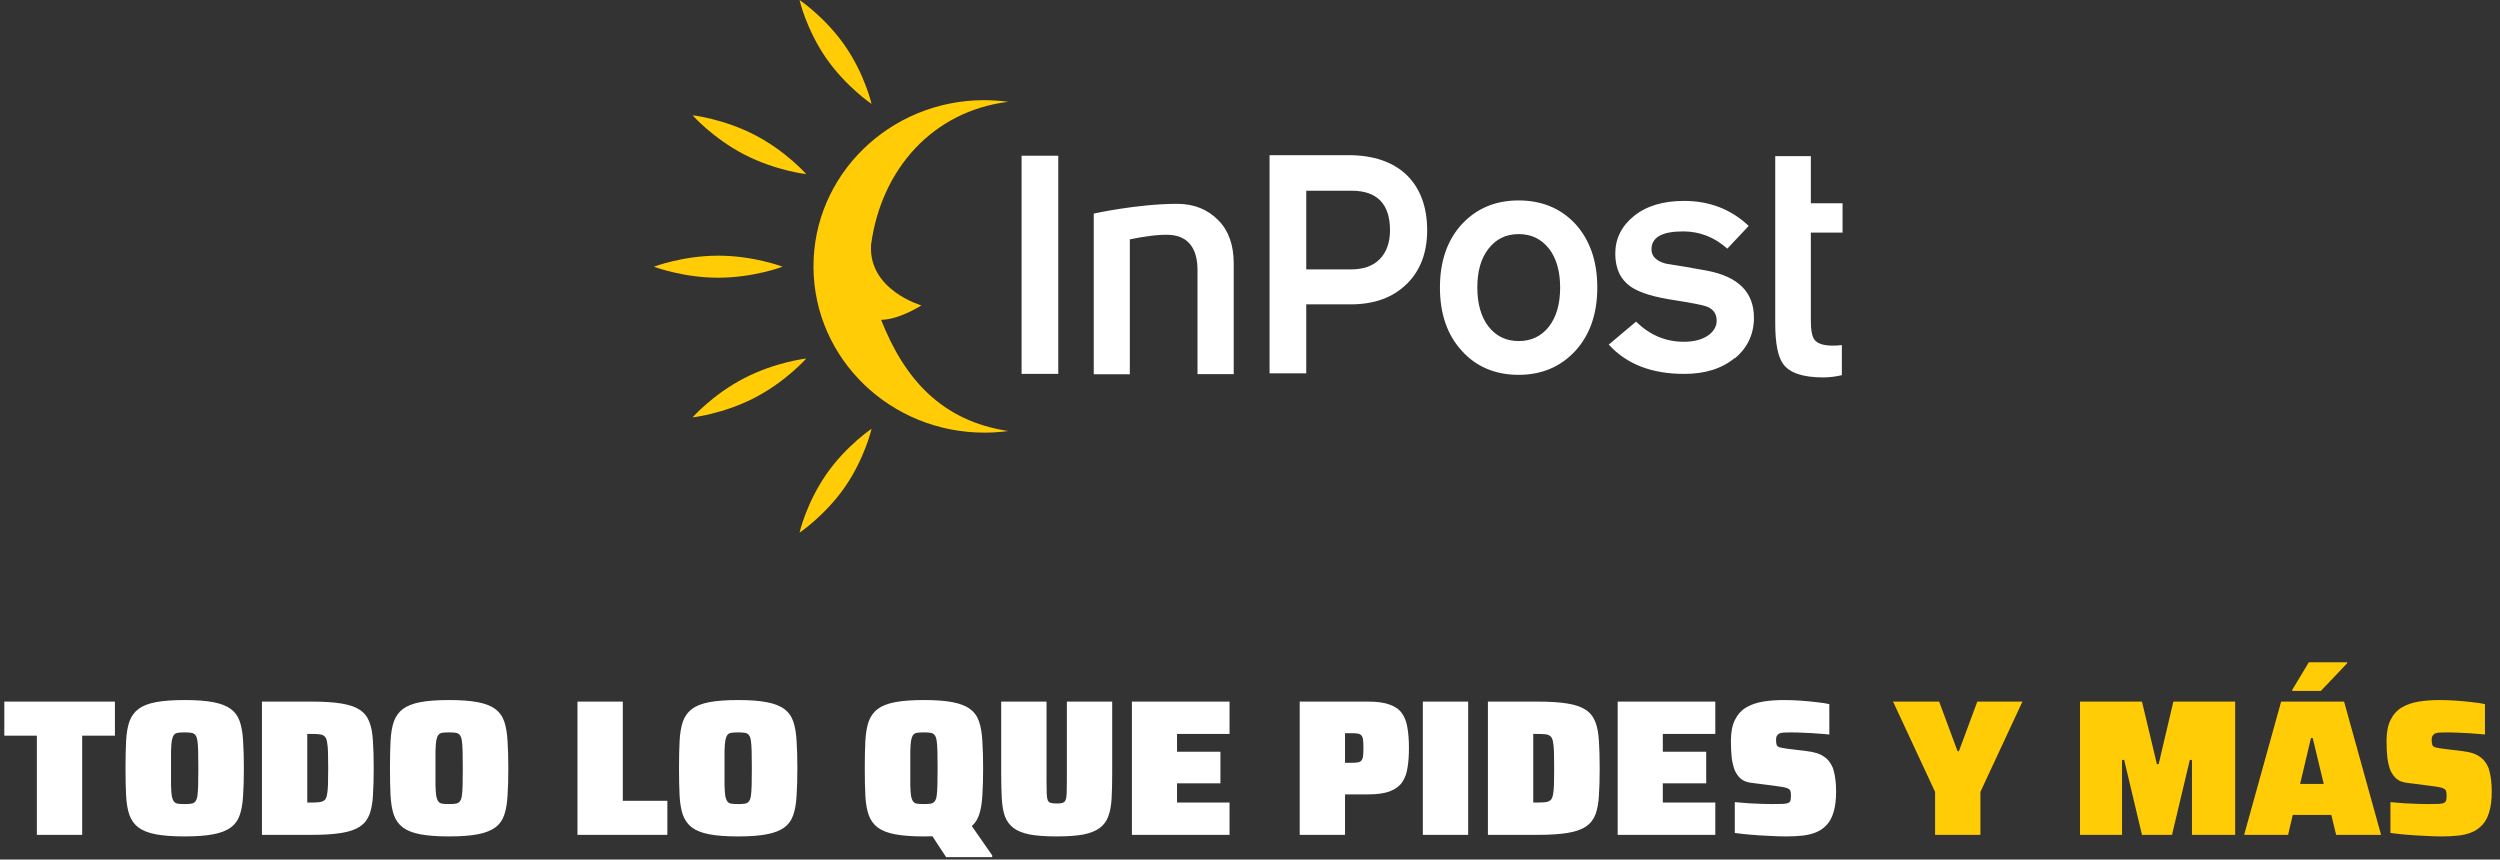 <svg width="413" height="142" viewBox="0 0 413 142" fill="none" xmlns="http://www.w3.org/2000/svg">
<rect x="0" y="0" width="413" height="142" fill="#333333" stroke="none"/>
<path d="M6.089 137.92V121.536H0.713V115.904H18.985V121.536H13.577V137.92H6.089ZM30.495 138.176C28.553 138.176 26.964 138.059 25.727 137.824C24.511 137.589 23.561 137.216 22.879 136.704C22.196 136.192 21.695 135.499 21.375 134.624C21.076 133.749 20.895 132.683 20.831 131.424C20.767 130.144 20.735 128.64 20.735 126.912C20.735 125.184 20.767 123.691 20.831 122.432C20.895 121.152 21.076 120.075 21.375 119.2C21.695 118.325 22.196 117.632 22.879 117.12C23.561 116.608 24.511 116.235 25.727 116C26.964 115.765 28.553 115.648 30.495 115.648C32.436 115.648 34.015 115.765 35.231 116C36.468 116.235 37.428 116.608 38.111 117.12C38.815 117.632 39.316 118.325 39.615 119.2C39.913 120.075 40.095 121.152 40.159 122.432C40.244 123.691 40.287 125.184 40.287 126.912C40.287 128.64 40.244 130.144 40.159 131.424C40.095 132.683 39.913 133.749 39.615 134.624C39.316 135.499 38.815 136.192 38.111 136.704C37.428 137.216 36.468 137.589 35.231 137.824C34.015 138.059 32.436 138.176 30.495 138.176ZM30.495 132.832C30.943 132.832 31.305 132.811 31.583 132.768C31.881 132.725 32.105 132.608 32.255 132.416C32.425 132.224 32.543 131.925 32.607 131.52C32.671 131.093 32.713 130.507 32.735 129.76C32.756 129.013 32.767 128.064 32.767 126.912C32.767 125.76 32.756 124.811 32.735 124.064C32.713 123.317 32.671 122.741 32.607 122.336C32.543 121.909 32.425 121.6 32.255 121.408C32.105 121.216 31.881 121.099 31.583 121.056C31.305 121.013 30.943 120.992 30.495 120.992C30.047 120.992 29.673 121.013 29.375 121.056C29.097 121.099 28.884 121.216 28.735 121.408C28.585 121.6 28.468 121.909 28.383 122.336C28.319 122.741 28.276 123.317 28.255 124.064C28.255 124.811 28.255 125.76 28.255 126.912C28.255 128.064 28.255 129.013 28.255 129.76C28.276 130.507 28.319 131.093 28.383 131.52C28.468 131.925 28.585 132.224 28.735 132.416C28.884 132.608 29.097 132.725 29.375 132.768C29.673 132.811 30.047 132.832 30.495 132.832ZM43.273 137.92V115.904H51.433C53.481 115.904 55.145 116.011 56.425 116.224C57.726 116.437 58.739 116.789 59.465 117.28C60.19 117.771 60.713 118.443 61.033 119.296C61.353 120.128 61.545 121.173 61.609 122.432C61.694 123.669 61.737 125.163 61.737 126.912C61.737 128.661 61.694 130.165 61.609 131.424C61.545 132.661 61.353 133.707 61.033 134.56C60.713 135.392 60.19 136.053 59.465 136.544C58.739 137.035 57.726 137.387 56.425 137.6C55.145 137.813 53.481 137.92 51.433 137.92H43.273ZM50.761 132.576H51.529C52.062 132.576 52.499 132.555 52.841 132.512C53.182 132.448 53.449 132.331 53.641 132.16C53.833 131.968 53.961 131.669 54.025 131.264C54.11 130.859 54.163 130.315 54.185 129.632C54.206 128.928 54.217 128.032 54.217 126.944C54.217 125.835 54.206 124.928 54.185 124.224C54.163 123.52 54.11 122.965 54.025 122.56C53.961 122.155 53.833 121.856 53.641 121.664C53.449 121.472 53.182 121.355 52.841 121.312C52.499 121.269 52.062 121.248 51.529 121.248H50.761V132.576ZM74.182 138.176C72.241 138.176 70.651 138.059 69.414 137.824C68.198 137.589 67.249 137.216 66.566 136.704C65.883 136.192 65.382 135.499 65.062 134.624C64.763 133.749 64.582 132.683 64.518 131.424C64.454 130.144 64.422 128.64 64.422 126.912C64.422 125.184 64.454 123.691 64.518 122.432C64.582 121.152 64.763 120.075 65.062 119.2C65.382 118.325 65.883 117.632 66.566 117.12C67.249 116.608 68.198 116.235 69.414 116C70.651 115.765 72.241 115.648 74.182 115.648C76.124 115.648 77.702 115.765 78.918 116C80.156 116.235 81.115 116.608 81.798 117.12C82.502 117.632 83.004 118.325 83.302 119.2C83.601 120.075 83.782 121.152 83.846 122.432C83.931 123.691 83.974 125.184 83.974 126.912C83.974 128.64 83.931 130.144 83.846 131.424C83.782 132.683 83.601 133.749 83.302 134.624C83.004 135.499 82.502 136.192 81.798 136.704C81.115 137.216 80.156 137.589 78.918 137.824C77.702 138.059 76.124 138.176 74.182 138.176ZM74.182 132.832C74.63 132.832 74.993 132.811 75.27 132.768C75.569 132.725 75.793 132.608 75.942 132.416C76.113 132.224 76.23 131.925 76.294 131.52C76.358 131.093 76.401 130.507 76.422 129.76C76.444 129.013 76.454 128.064 76.454 126.912C76.454 125.76 76.444 124.811 76.422 124.064C76.401 123.317 76.358 122.741 76.294 122.336C76.23 121.909 76.113 121.6 75.942 121.408C75.793 121.216 75.569 121.099 75.27 121.056C74.993 121.013 74.63 120.992 74.182 120.992C73.734 120.992 73.361 121.013 73.062 121.056C72.785 121.099 72.572 121.216 72.422 121.408C72.273 121.6 72.156 121.909 72.07 122.336C72.006 122.741 71.963 123.317 71.942 124.064C71.942 124.811 71.942 125.76 71.942 126.912C71.942 128.064 71.942 129.013 71.942 129.76C71.963 130.507 72.006 131.093 72.07 131.52C72.156 131.925 72.273 132.224 72.422 132.416C72.572 132.608 72.785 132.725 73.062 132.768C73.361 132.811 73.734 132.832 74.182 132.832ZM95.398 137.92V115.904H102.886V132.288H110.246V137.92H95.398ZM121.932 138.176C119.991 138.176 118.401 138.059 117.164 137.824C115.948 137.589 114.999 137.216 114.316 136.704C113.633 136.192 113.132 135.499 112.812 134.624C112.513 133.749 112.332 132.683 112.268 131.424C112.204 130.144 112.172 128.64 112.172 126.912C112.172 125.184 112.204 123.691 112.268 122.432C112.332 121.152 112.513 120.075 112.812 119.2C113.132 118.325 113.633 117.632 114.316 117.12C114.999 116.608 115.948 116.235 117.164 116C118.401 115.765 119.991 115.648 121.932 115.648C123.873 115.648 125.452 115.765 126.668 116C127.905 116.235 128.865 116.608 129.548 117.12C130.252 117.632 130.753 118.325 131.052 119.2C131.351 120.075 131.532 121.152 131.596 122.432C131.681 123.691 131.724 125.184 131.724 126.912C131.724 128.64 131.681 130.144 131.596 131.424C131.532 132.683 131.351 133.749 131.052 134.624C130.753 135.499 130.252 136.192 129.548 136.704C128.865 137.216 127.905 137.589 126.668 137.824C125.452 138.059 123.873 138.176 121.932 138.176ZM121.932 132.832C122.38 132.832 122.743 132.811 123.02 132.768C123.319 132.725 123.543 132.608 123.692 132.416C123.863 132.224 123.98 131.925 124.044 131.52C124.108 131.093 124.151 130.507 124.172 129.76C124.193 129.013 124.204 128.064 124.204 126.912C124.204 125.76 124.193 124.811 124.172 124.064C124.151 123.317 124.108 122.741 124.044 122.336C123.98 121.909 123.863 121.6 123.692 121.408C123.543 121.216 123.319 121.099 123.02 121.056C122.743 121.013 122.38 120.992 121.932 120.992C121.484 120.992 121.111 121.013 120.812 121.056C120.535 121.099 120.321 121.216 120.172 121.408C120.023 121.6 119.905 121.909 119.82 122.336C119.756 122.741 119.713 123.317 119.692 124.064C119.692 124.811 119.692 125.76 119.692 126.912C119.692 128.064 119.692 129.013 119.692 129.76C119.713 130.507 119.756 131.093 119.82 131.52C119.905 131.925 120.023 132.224 120.172 132.416C120.321 132.608 120.535 132.725 120.812 132.768C121.111 132.811 121.484 132.832 121.932 132.832ZM156.3 141.6L153.74 137.696L160.108 135.84L163.916 141.312V141.6H156.3ZM152.62 138.176C150.678 138.176 149.089 138.059 147.852 137.824C146.636 137.589 145.686 137.216 145.004 136.704C144.321 136.192 143.82 135.499 143.5 134.624C143.201 133.749 143.02 132.683 142.956 131.424C142.892 130.144 142.86 128.64 142.86 126.912C142.86 125.184 142.892 123.691 142.956 122.432C143.02 121.152 143.201 120.075 143.5 119.2C143.82 118.325 144.321 117.632 145.004 117.12C145.686 116.608 146.636 116.235 147.852 116C149.089 115.765 150.678 115.648 152.62 115.648C154.561 115.648 156.14 115.765 157.356 116C158.593 116.235 159.553 116.608 160.236 117.12C160.94 117.632 161.441 118.325 161.74 119.2C162.038 120.075 162.22 121.152 162.284 122.432C162.369 123.691 162.412 125.184 162.412 126.912C162.412 128.64 162.369 130.144 162.284 131.424C162.22 132.683 162.038 133.749 161.74 134.624C161.441 135.499 160.94 136.192 160.236 136.704C159.553 137.216 158.593 137.589 157.356 137.824C156.14 138.059 154.561 138.176 152.62 138.176ZM152.62 132.832C153.068 132.832 153.43 132.811 153.708 132.768C154.006 132.725 154.23 132.608 154.38 132.416C154.55 132.224 154.668 131.925 154.732 131.52C154.796 131.093 154.838 130.507 154.86 129.76C154.881 129.013 154.892 128.064 154.892 126.912C154.892 125.76 154.881 124.811 154.86 124.064C154.838 123.317 154.796 122.741 154.732 122.336C154.668 121.909 154.55 121.6 154.38 121.408C154.23 121.216 154.006 121.099 153.708 121.056C153.43 121.013 153.068 120.992 152.62 120.992C152.172 120.992 151.798 121.013 151.5 121.056C151.222 121.099 151.009 121.216 150.86 121.408C150.71 121.6 150.593 121.909 150.508 122.336C150.444 122.741 150.401 123.317 150.38 124.064C150.38 124.811 150.38 125.76 150.38 126.912C150.38 128.064 150.38 129.013 150.38 129.76C150.401 130.507 150.444 131.093 150.508 131.52C150.593 131.925 150.71 132.224 150.86 132.416C151.009 132.608 151.222 132.725 151.5 132.768C151.798 132.811 152.172 132.832 152.62 132.832ZM174.55 138.176C172.736 138.176 171.254 138.069 170.102 137.856C168.95 137.621 168.054 137.259 167.414 136.768C166.774 136.277 166.304 135.637 166.006 134.848C165.728 134.037 165.558 133.056 165.494 131.904C165.43 130.731 165.398 129.365 165.398 127.808V115.904H172.886V129.024C172.886 129.899 172.896 130.592 172.918 131.104C172.939 131.595 172.992 131.957 173.078 132.192C173.184 132.427 173.355 132.576 173.59 132.64C173.824 132.704 174.144 132.736 174.55 132.736C174.976 132.736 175.296 132.704 175.51 132.64C175.744 132.576 175.915 132.427 176.022 132.192C176.128 131.957 176.192 131.595 176.214 131.104C176.235 130.592 176.246 129.899 176.246 129.024V115.904H183.734V127.808C183.734 129.365 183.702 130.731 183.638 131.904C183.574 133.056 183.392 134.037 183.094 134.848C182.816 135.637 182.347 136.277 181.686 136.768C181.046 137.259 180.15 137.621 178.998 137.856C177.846 138.069 176.363 138.176 174.55 138.176ZM186.991 137.92V115.904H203.119V121.248H194.447V124.192H201.615V129.408H194.447V132.576H203.119V137.92H186.991ZM214.71 137.92V115.904H226.006C227.478 115.904 228.651 116.064 229.526 116.384C230.422 116.683 231.105 117.152 231.574 117.792C232.043 118.432 232.353 119.232 232.502 120.192C232.673 121.152 232.758 122.283 232.758 123.584C232.758 124.757 232.683 125.813 232.534 126.752C232.406 127.691 232.118 128.501 231.67 129.184C231.222 129.845 230.539 130.357 229.622 130.72C228.726 131.061 227.521 131.232 226.006 131.232H222.198V137.92H214.71ZM222.198 126.016H223.19C223.659 126.016 224.022 125.995 224.278 125.952C224.555 125.909 224.758 125.813 224.886 125.664C225.035 125.493 225.131 125.248 225.174 124.928C225.217 124.608 225.238 124.16 225.238 123.584C225.238 123.008 225.217 122.549 225.174 122.208C225.131 121.867 225.035 121.621 224.886 121.472C224.758 121.323 224.555 121.227 224.278 121.184C224.022 121.141 223.659 121.12 223.19 121.12H222.198V126.016ZM235.054 137.92V115.904H242.542V137.92H235.054ZM245.804 137.92V115.904H253.964C256.012 115.904 257.676 116.011 258.956 116.224C260.257 116.437 261.271 116.789 261.996 117.28C262.721 117.771 263.244 118.443 263.564 119.296C263.884 120.128 264.076 121.173 264.14 122.432C264.225 123.669 264.268 125.163 264.268 126.912C264.268 128.661 264.225 130.165 264.14 131.424C264.076 132.661 263.884 133.707 263.564 134.56C263.244 135.392 262.721 136.053 261.996 136.544C261.271 137.035 260.257 137.387 258.956 137.6C257.676 137.813 256.012 137.92 253.964 137.92H245.804ZM253.292 132.576H254.06C254.593 132.576 255.031 132.555 255.372 132.512C255.713 132.448 255.98 132.331 256.172 132.16C256.364 131.968 256.492 131.669 256.556 131.264C256.641 130.859 256.695 130.315 256.716 129.632C256.737 128.928 256.748 128.032 256.748 126.944C256.748 125.835 256.737 124.928 256.716 124.224C256.695 123.52 256.641 122.965 256.556 122.56C256.492 122.155 256.364 121.856 256.172 121.664C255.98 121.472 255.713 121.355 255.372 121.312C255.031 121.269 254.593 121.248 254.06 121.248H253.292V132.576ZM267.241 137.92V115.904H283.369V121.248H274.697V124.192H281.865V129.408H274.697V132.576H283.369V137.92H267.241ZM295.131 138.176C294.213 138.176 293.232 138.144 292.187 138.08C291.141 138.037 290.128 137.973 289.147 137.888C288.165 137.803 287.312 137.707 286.587 137.6V132.512C287.376 132.576 288.144 132.64 288.891 132.704C289.659 132.747 290.373 132.779 291.035 132.8C291.717 132.821 292.293 132.832 292.763 132.832C293.616 132.832 294.256 132.821 294.683 132.8C295.109 132.757 295.397 132.683 295.547 132.576C295.653 132.491 295.728 132.395 295.771 132.288C295.813 132.181 295.835 132.053 295.835 131.904C295.856 131.755 295.867 131.584 295.867 131.392C295.867 131.072 295.835 130.827 295.771 130.656C295.707 130.485 295.579 130.357 295.387 130.272C295.195 130.165 294.907 130.08 294.523 130.016C294.139 129.952 293.627 129.877 292.987 129.792L289.243 129.312C288.581 129.227 288.037 129.013 287.611 128.672C287.184 128.309 286.843 127.84 286.587 127.264C286.352 126.667 286.181 125.963 286.075 125.152C285.989 124.32 285.947 123.403 285.947 122.4C285.947 120.949 286.171 119.787 286.619 118.912C287.067 118.016 287.685 117.333 288.475 116.864C289.285 116.395 290.213 116.075 291.259 115.904C292.304 115.733 293.435 115.648 294.651 115.648C295.547 115.648 296.464 115.68 297.403 115.744C298.363 115.808 299.259 115.893 300.091 116C300.944 116.085 301.648 116.192 302.203 116.32V121.344C301.669 121.28 301.029 121.227 300.283 121.184C299.557 121.12 298.811 121.077 298.043 121.056C297.275 121.013 296.549 120.992 295.867 120.992C295.355 120.992 294.939 121.003 294.619 121.024C294.299 121.045 294.053 121.109 293.883 121.216C293.712 121.323 293.584 121.461 293.499 121.632C293.435 121.781 293.403 121.973 293.403 122.208C293.403 122.571 293.435 122.848 293.499 123.04C293.563 123.232 293.723 123.371 293.979 123.456C294.235 123.52 294.64 123.595 295.195 123.68L298.555 124.096C299.109 124.16 299.632 124.267 300.123 124.416C300.613 124.565 301.072 124.8 301.499 125.12C301.925 125.419 302.299 125.877 302.619 126.496C302.768 126.752 302.885 127.083 302.971 127.488C303.077 127.893 303.163 128.373 303.227 128.928C303.291 129.461 303.323 130.08 303.323 130.784C303.323 132.128 303.184 133.248 302.907 134.144C302.651 135.04 302.267 135.755 301.755 136.288C301.264 136.821 300.677 137.227 299.995 137.504C299.312 137.781 298.555 137.963 297.723 138.048C296.912 138.133 296.048 138.176 295.131 138.176Z" fill="white"/>
<path d="M319.676 137.92V130.816L312.732 115.904H320.348L323.388 124.096H323.612L326.652 115.904H334.108L327.164 130.816V137.92H319.676ZM343.616 137.92V115.904H353.856L356.32 126.24H356.608L359.04 115.904H369.248V137.92H362.112V125.536H361.76L358.816 137.92H353.856L350.912 125.536H350.56V137.92H343.616ZM370.731 137.92L376.843 115.904H387.243L393.355 137.92H385.931L385.131 134.624H378.763L377.995 137.92H370.731ZM379.979 129.504H383.883L382.059 121.92H381.771L379.979 129.504ZM378.667 114.144V113.984L381.419 109.408H387.755V109.568L383.403 114.144H378.667ZM403.443 138.176C402.526 138.176 401.544 138.144 400.499 138.08C399.454 138.037 398.44 137.973 397.459 137.888C396.478 137.803 395.624 137.707 394.899 137.6V132.512C395.688 132.576 396.456 132.64 397.203 132.704C397.971 132.747 398.686 132.779 399.347 132.8C400.03 132.821 400.606 132.832 401.075 132.832C401.928 132.832 402.568 132.821 402.995 132.8C403.422 132.757 403.71 132.683 403.859 132.576C403.966 132.491 404.04 132.395 404.083 132.288C404.126 132.181 404.147 132.053 404.147 131.904C404.168 131.755 404.179 131.584 404.179 131.392C404.179 131.072 404.147 130.827 404.083 130.656C404.019 130.485 403.891 130.357 403.699 130.272C403.507 130.165 403.219 130.08 402.835 130.016C402.451 129.952 401.939 129.877 401.299 129.792L397.555 129.312C396.894 129.227 396.35 129.013 395.923 128.672C395.496 128.309 395.155 127.84 394.899 127.264C394.664 126.667 394.494 125.963 394.387 125.152C394.302 124.32 394.259 123.403 394.259 122.4C394.259 120.949 394.483 119.787 394.931 118.912C395.379 118.016 395.998 117.333 396.787 116.864C397.598 116.395 398.526 116.075 399.571 115.904C400.616 115.733 401.747 115.648 402.963 115.648C403.859 115.648 404.776 115.68 405.715 115.744C406.675 115.808 407.571 115.893 408.403 116C409.256 116.085 409.96 116.192 410.515 116.32V121.344C409.982 121.28 409.342 121.227 408.595 121.184C407.87 121.12 407.123 121.077 406.355 121.056C405.587 121.013 404.862 120.992 404.179 120.992C403.667 120.992 403.251 121.003 402.931 121.024C402.611 121.045 402.366 121.109 402.195 121.216C402.024 121.323 401.896 121.461 401.811 121.632C401.747 121.781 401.715 121.973 401.715 122.208C401.715 122.571 401.747 122.848 401.811 123.04C401.875 123.232 402.035 123.371 402.291 123.456C402.547 123.52 402.952 123.595 403.507 123.68L406.867 124.096C407.422 124.16 407.944 124.267 408.435 124.416C408.926 124.565 409.384 124.8 409.811 125.12C410.238 125.419 410.611 125.877 410.931 126.496C411.08 126.752 411.198 127.083 411.283 127.488C411.39 127.893 411.475 128.373 411.539 128.928C411.603 129.461 411.635 130.08 411.635 130.784C411.635 132.128 411.496 133.248 411.219 134.144C410.963 135.04 410.579 135.755 410.067 136.288C409.576 136.821 408.99 137.227 408.307 137.504C407.624 137.781 406.867 137.963 406.035 138.048C405.224 138.133 404.36 138.176 403.443 138.176Z" fill="#FFCC05"/>
<g clip-path="url(#clip0_1612_20863)">
<path d="M286.604 59.191C288.695 57.447 289.75 55.2 289.75 52.487C289.75 48.264 287.151 45.667 281.913 44.699C279.704 44.292 277.476 43.904 275.209 43.555C273.606 43.129 272.824 42.335 272.824 41.192C272.824 39.215 274.564 38.227 278.043 38.227C280.779 38.227 283.222 39.177 285.353 41.075L288.89 37.317C285.959 34.566 282.401 33.19 278.219 33.19C274.779 33.19 272.023 34.004 269.951 35.67C267.879 37.336 266.843 39.429 266.843 41.889C266.843 44.35 267.684 46.152 269.384 47.353C270.85 48.36 273.274 49.097 276.694 49.6C279.528 50.046 281.268 50.395 281.913 50.627C283.046 51.053 283.594 51.848 283.594 52.971C283.594 53.94 283.086 54.793 282.128 55.452C281.151 56.11 279.841 56.459 278.16 56.459C275.17 56.459 272.531 55.355 270.283 53.127L265.769 56.924C268.7 60.16 272.863 61.768 278.238 61.768C281.678 61.768 284.454 60.896 286.565 59.152L286.604 59.191ZM257.735 47.508C257.735 44.776 257.11 42.645 255.879 41.056C254.608 39.467 252.966 38.673 250.895 38.673C248.823 38.673 247.161 39.467 245.911 41.075C244.64 42.684 244.054 44.834 244.054 47.508C244.054 50.182 244.679 52.371 245.911 53.96C247.161 55.548 248.823 56.343 250.895 56.343C252.966 56.343 254.628 55.548 255.879 53.96C257.11 52.371 257.735 50.24 257.735 47.508ZM263.873 47.489C263.873 51.828 262.661 55.316 260.257 57.951C257.833 60.586 254.706 61.923 250.875 61.923C247.044 61.923 243.878 60.605 241.493 57.951C239.07 55.316 237.877 51.809 237.877 47.489C237.877 43.168 239.089 39.661 241.493 37.045C243.917 34.43 247.044 33.112 250.875 33.112C254.706 33.112 257.892 34.43 260.296 37.045C262.661 39.681 263.873 43.148 263.873 47.489ZM197.849 61.806H203.81V43.517C203.81 40.456 202.95 38.072 201.269 36.387C199.588 34.662 197.341 33.674 194.487 33.674C187.939 33.674 180.688 35.282 180.688 35.282V61.826H186.649V39.545C188.721 39.099 191.594 38.673 193.373 38.809C196.266 39.041 197.829 40.998 197.829 44.621V61.826L197.849 61.806ZM301.204 62.349C302.259 62.349 303.276 62.213 304.253 61.981H304.273V57.002C303.764 57.079 303.256 57.098 302.748 57.098C301.224 57.098 300.227 56.75 299.758 56.13C299.367 55.626 299.152 54.599 299.152 53.01V38.421H304.39V33.577H299.152V25.789H293.269V53.378C293.269 56.691 293.699 58.9 294.559 60.101C295.634 61.613 297.842 62.349 301.204 62.349ZM174.825 25.731H168.766V61.768H174.825V25.731ZM223.277 31.504C227.499 31.504 229.629 33.694 229.629 38.053C229.629 40.087 229.043 41.676 227.929 42.819C226.795 43.962 225.193 44.505 223.179 44.505H215.791V31.504H223.277ZM232.385 46.927C234.653 44.699 235.767 41.715 235.767 38.034C235.767 34.178 234.633 31.136 232.424 28.947C230.157 26.758 226.932 25.634 222.73 25.634H209.732V61.671H215.791V50.278H223.14C227.01 50.278 230.098 49.174 232.366 46.927" fill="white"/>
<path d="M129.285 44.058C129.285 44.058 124.516 45.879 118.652 45.879C112.789 45.879 108.02 44.058 108.02 44.058C108.02 44.058 112.789 42.236 118.652 42.236C124.516 42.236 129.285 44.058 129.285 44.058Z" fill="#FFCC05"/>
<path d="M143.985 17.166C143.985 17.166 139.763 14.337 136.48 9.61C133.196 4.863 132.082 0 132.082 0C132.082 0 136.304 2.829 139.587 7.556C142.871 12.303 143.985 17.166 143.985 17.166Z" fill="#FFCC05"/>
<path d="M133.213 28.77C133.213 28.77 128.131 28.208 122.932 25.515C117.752 22.822 114.41 19.044 114.41 19.044C114.41 19.044 119.492 19.606 124.691 22.299C129.87 24.973 133.193 28.77 133.193 28.77" fill="#FFCC05"/>
<path d="M143.985 70.835C143.985 70.835 139.763 73.644 136.48 78.391C133.196 83.138 132.082 88.001 132.082 88.001C132.082 88.001 136.304 85.172 139.587 80.445C142.871 75.698 143.985 70.835 143.985 70.835Z" fill="#FFCC05"/>
<path d="M133.213 59.227C133.213 59.227 128.131 59.789 122.932 62.483C117.752 65.156 114.41 68.954 114.41 68.954C114.41 68.954 119.492 68.392 124.691 65.699C129.87 63.006 133.193 59.227 133.193 59.227" fill="#FFCC05"/>
<path d="M145.567 52.853C149.398 62.579 155.555 69.554 166.558 71.201C165.308 71.375 164.037 71.472 162.728 71.472C147.15 71.53 134.465 59.305 134.387 44.135C134.309 28.964 146.896 16.622 162.474 16.545C163.861 16.545 165.229 16.642 166.558 16.816C153.952 18.386 145.567 28.073 143.906 40.395C143.378 47.913 152.212 50.451 152.212 50.451C152.212 50.451 148.596 52.795 145.586 52.834" fill="#FFCC05"/>
</g>
<defs>
<clipPath id="clip0_1612_20863">
<rect width="196.39" height="88" fill="white" transform="translate(108)"/>
</clipPath>
</defs>
</svg>
